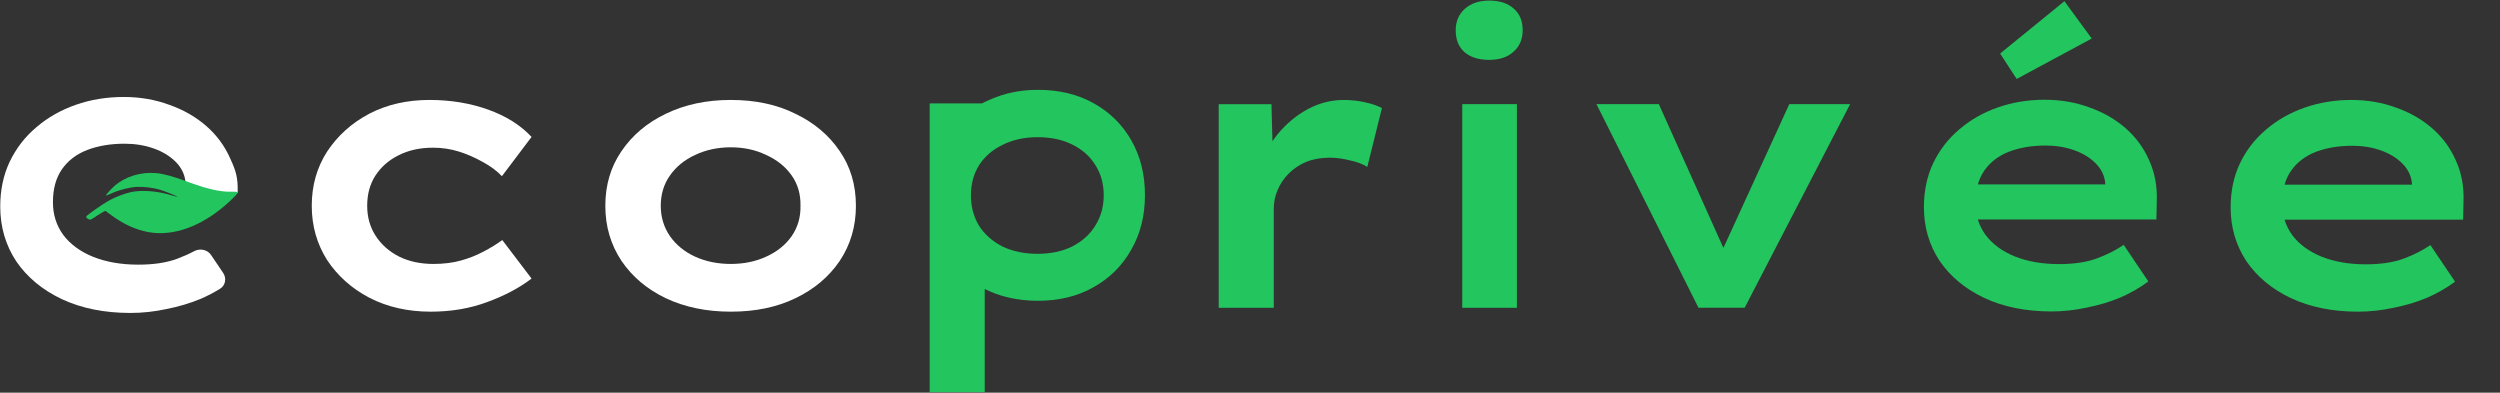 <svg xmlns="http://www.w3.org/2000/svg" width="191" height="30" viewBox="0 0 191 30" fill="none"><rect x="0" y="0" width="191" height="30" fill="#333333" stroke="none"/><path d="M180.154 23.811C178.213 23.811 176.508 23.468 175.037 22.782C173.586 22.096 172.449 21.155 171.626 19.959C170.822 18.743 170.42 17.371 170.42 15.842C170.42 14.606 170.655 13.489 171.126 12.489C171.616 11.47 172.283 10.607 173.126 9.901C173.969 9.176 174.949 8.617 176.067 8.225C177.184 7.833 178.38 7.636 179.654 7.636C180.87 7.636 182.007 7.833 183.066 8.225C184.125 8.597 185.046 9.127 185.83 9.813C186.615 10.499 187.213 11.313 187.624 12.254C188.056 13.195 188.252 14.234 188.213 15.371L188.183 16.783H173.39L172.714 14.107H184.742L184.272 14.636V13.989C184.213 13.42 183.968 12.92 183.536 12.489C183.105 12.058 182.556 11.724 181.89 11.489C181.223 11.254 180.498 11.136 179.713 11.136C178.674 11.136 177.743 11.293 176.919 11.607C176.116 11.92 175.488 12.401 175.037 13.048C174.586 13.695 174.361 14.518 174.361 15.518C174.361 16.44 174.616 17.253 175.125 17.959C175.655 18.665 176.4 19.214 177.361 19.606C178.341 19.998 179.468 20.194 180.743 20.194C181.899 20.194 182.87 20.047 183.654 19.753C184.438 19.459 185.115 19.116 185.683 18.724L187.566 21.518C186.938 21.988 186.223 22.4 185.419 22.753C184.615 23.086 183.762 23.341 182.86 23.517C181.958 23.713 181.056 23.811 180.154 23.811Z" fill="#22C55E"></path><path d="M156.721 23.794C154.78 23.794 153.074 23.451 151.603 22.765C150.153 22.079 149.015 21.138 148.192 19.942C147.388 18.726 146.986 17.354 146.986 15.825C146.986 14.589 147.222 13.472 147.692 12.472C148.182 11.453 148.849 10.59 149.692 9.884C150.535 9.159 151.515 8.6 152.633 8.208C153.75 7.816 154.946 7.62 156.221 7.62C157.436 7.62 158.573 7.816 159.632 8.208C160.691 8.58 161.612 9.11 162.397 9.796C163.181 10.482 163.779 11.296 164.191 12.237C164.622 13.178 164.818 14.217 164.779 15.354L164.749 16.766H149.957L149.28 14.09H161.309L160.838 14.619V13.972C160.779 13.403 160.534 12.903 160.103 12.472C159.671 12.041 159.122 11.707 158.456 11.472C157.789 11.237 157.064 11.119 156.28 11.119C155.24 11.119 154.309 11.276 153.486 11.59C152.682 11.903 152.054 12.384 151.603 13.031C151.153 13.678 150.927 14.501 150.927 15.501C150.927 16.423 151.182 17.236 151.692 17.942C152.221 18.648 152.966 19.197 153.927 19.589C154.907 19.981 156.034 20.177 157.309 20.177C158.466 20.177 159.436 20.03 160.22 19.736C161.005 19.442 161.681 19.099 162.25 18.707L164.132 21.501C163.504 21.971 162.789 22.383 161.985 22.736C161.181 23.069 160.328 23.324 159.426 23.5C158.524 23.697 157.623 23.794 156.721 23.794ZM154.074 6.031L152.809 4.09L157.721 0.091L159.809 2.943L154.074 6.031Z" fill="#22C55E"></path><path d="M129.763 23.512L121.969 7.955H126.734L132.204 20.13L131.057 20.277L136.703 7.955H141.35L133.292 23.512H129.763Z" fill="#22C55E"></path><path d="M111.716 23.514V7.956H115.892V23.514H111.716ZM113.774 4.574C112.971 4.574 112.343 4.378 111.892 3.986C111.441 3.594 111.216 3.035 111.216 2.31C111.216 1.643 111.441 1.104 111.892 0.692C112.363 0.261 112.99 0.045 113.774 0.045C114.578 0.045 115.206 0.251 115.657 0.663C116.107 1.055 116.333 1.604 116.333 2.31C116.333 2.996 116.098 3.545 115.627 3.957C115.176 4.369 114.559 4.574 113.774 4.574Z" fill="#22C55E"></path><path d="M93.11 23.517V7.96H97.139L97.286 13.401L96.257 12.93C96.512 11.95 96.963 11.058 97.609 10.254C98.276 9.45 99.041 8.813 99.903 8.342C100.786 7.872 101.707 7.636 102.668 7.636C103.217 7.636 103.756 7.695 104.285 7.813C104.815 7.931 105.246 8.078 105.579 8.254L104.462 12.754C104.129 12.538 103.687 12.371 103.138 12.254C102.609 12.117 102.09 12.048 101.58 12.048C100.913 12.048 100.315 12.156 99.786 12.371C99.276 12.587 98.835 12.881 98.462 13.254C98.09 13.626 97.806 14.048 97.609 14.518C97.413 14.969 97.316 15.45 97.316 15.959V23.517H93.11Z" fill="#22C55E"></path><path d="M71.029 29.958V7.901H75.058L75.175 11.43L74.44 11.165C74.577 10.577 73.141 9.246 73.769 8.716C74.416 8.187 75.22 7.746 76.18 7.393C77.141 7.04 78.18 6.864 79.298 6.864C80.925 6.864 82.347 7.207 83.562 7.893C84.797 8.579 85.758 9.53 86.444 10.745C87.13 11.941 87.474 13.334 87.474 14.922C87.474 16.49 87.121 17.882 86.415 19.098C85.729 20.313 84.768 21.264 83.533 21.95C82.317 22.637 80.906 22.98 79.298 22.98C78.161 22.98 77.092 22.803 76.092 22.45C75.112 22.078 74.298 21.607 73.651 21.039C73.004 20.451 74.421 20.635 74.264 20.047L75.234 19.635V29.958H71.029ZM79.266 19.392C80.266 19.392 81.148 19.206 81.913 18.833C82.677 18.441 83.266 17.912 83.677 17.245C84.109 16.559 84.324 15.784 84.324 14.922C84.324 14.039 84.109 13.265 83.677 12.598C83.266 11.932 82.677 11.412 81.913 11.04C81.168 10.667 80.285 10.481 79.266 10.481C78.266 10.481 77.374 10.677 76.59 11.069C75.825 11.441 75.227 11.961 74.796 12.628C74.384 13.294 74.178 14.059 74.178 14.922C74.178 15.784 74.384 16.559 74.796 17.245C75.227 17.912 75.825 18.441 76.59 18.833C77.374 19.206 78.266 19.392 79.266 19.392Z" fill="#22C55E"></path><path d="M55.834 23.811C53.972 23.811 52.315 23.468 50.864 22.782C49.433 22.096 48.306 21.145 47.482 19.93C46.659 18.694 46.247 17.293 46.247 15.724C46.247 14.136 46.659 12.744 47.482 11.548C48.306 10.332 49.433 9.381 50.864 8.695C52.315 7.989 53.972 7.636 55.834 7.636C57.717 7.636 59.364 7.989 60.775 8.695C62.206 9.381 63.334 10.332 64.157 11.548C64.981 12.744 65.392 14.136 65.392 15.724C65.392 17.293 64.981 18.694 64.157 19.93C63.334 21.145 62.206 22.096 60.775 22.782C59.364 23.468 57.717 23.811 55.834 23.811ZM55.834 20.165C56.834 20.165 57.736 19.979 58.54 19.606C59.364 19.233 60.011 18.714 60.481 18.047C60.952 17.361 61.177 16.587 61.157 15.724C61.177 14.842 60.952 14.067 60.481 13.401C60.011 12.734 59.364 12.214 58.54 11.842C57.736 11.45 56.834 11.254 55.834 11.254C54.834 11.254 53.923 11.45 53.099 11.842C52.295 12.214 51.658 12.734 51.188 13.401C50.717 14.067 50.482 14.842 50.482 15.724C50.482 16.587 50.717 17.361 51.188 18.047C51.658 18.714 52.295 19.233 53.099 19.606C53.923 19.979 54.834 20.165 55.834 20.165Z" fill="white"></path><path d="M32.906 23.811C31.161 23.811 29.602 23.459 28.229 22.753C26.877 22.047 25.798 21.086 24.994 19.871C24.21 18.636 23.818 17.253 23.818 15.724C23.818 14.175 24.21 12.793 24.994 11.577C25.798 10.362 26.867 9.401 28.2 8.695C29.553 7.989 31.092 7.636 32.817 7.636C34.425 7.636 35.915 7.882 37.287 8.372C38.66 8.862 39.768 9.558 40.611 10.46L38.346 13.46C37.954 13.048 37.464 12.685 36.876 12.371C36.288 12.038 35.68 11.773 35.052 11.577C34.425 11.381 33.768 11.283 33.082 11.283C32.082 11.283 31.2 11.479 30.435 11.871C29.69 12.244 29.102 12.764 28.671 13.43C28.259 14.077 28.053 14.842 28.053 15.724C28.053 16.587 28.269 17.351 28.7 18.018C29.131 18.684 29.729 19.214 30.494 19.606C31.259 19.979 32.131 20.165 33.111 20.165C33.896 20.165 34.601 20.076 35.229 19.9C35.856 19.724 36.425 19.498 36.934 19.224C37.464 18.949 37.944 18.655 38.376 18.341L40.611 21.282C39.689 21.988 38.562 22.586 37.229 23.076C35.915 23.566 34.474 23.811 32.906 23.811Z" fill="white"></path><path d="M9.963 23.909C7.98 23.909 6.237 23.559 4.735 22.859C3.253 22.159 2.091 21.199 1.25 19.979C0.429 18.739 0.018 17.339 0.018 15.779C0.018 14.519 0.258 13.379 0.739 12.359C1.24 11.319 1.921 10.439 2.782 9.719C3.643 8.979 4.645 8.409 5.787 8.009C6.928 7.609 8.15 7.409 9.452 7.409C10.694 7.409 11.855 7.609 12.937 8.009C14.019 8.389 14.96 8.929 15.761 9.629C16.562 10.329 17.173 11.159 17.594 12.119C18.029 13.067 18.19 13.577 18.156 14.706C18.155 14.73 18.135 14.75 18.11 14.75H15.893C15.706 14.75 15.52 14.776 15.34 14.828L8.7 16.739H3.052H7.108H8.7L14.882 14.75L14.169 14.682L14.169 13.889C14.109 13.309 13.858 12.799 13.418 12.359C12.977 11.919 12.416 11.579 11.735 11.339C11.054 11.099 10.313 10.979 9.512 10.979C8.45 10.979 7.499 11.139 6.658 11.459C5.837 11.779 5.196 12.269 4.735 12.929C4.274 13.589 4.044 14.429 4.044 15.449C4.044 16.389 4.304 17.219 4.825 17.939C5.366 18.659 6.127 19.219 7.108 19.619C8.11 20.019 9.262 20.219 10.564 20.219C11.745 20.219 12.737 20.069 13.538 19.769C14.005 19.594 14.434 19.403 14.826 19.194C15.272 18.956 15.842 19.061 16.124 19.48L17.05 20.852C17.321 21.254 17.231 21.801 16.819 22.056C16.364 22.339 15.871 22.597 15.341 22.829C14.519 23.169 13.648 23.429 12.727 23.609C11.805 23.809 10.884 23.909 9.963 23.909Z" fill="white"></path><path d="M17.623 15.312C15.723 17.105 13.61 17.987 11.7 17.785C10.7 17.677 9.669 17.263 8.722 16.594C8.383 16.358 8.089 16.143 8.069 16.117C8.042 16.092 7.768 16.242 7.458 16.448C6.906 16.824 6.889 16.828 6.72 16.721C6.612 16.653 6.561 16.585 6.587 16.544C6.668 16.416 7.722 15.668 8.248 15.368C8.847 15.022 9.732 14.699 10.279 14.628C11.129 14.52 12.179 14.63 13.149 14.934C13.371 15.002 13.552 15.045 13.548 15.028C13.534 14.983 12.567 14.595 12.19 14.486C11.724 14.35 10.995 14.255 10.486 14.278C9.953 14.293 9.075 14.513 8.534 14.767C8.311 14.87 8.113 14.946 8.097 14.936C8.056 14.911 8.425 14.498 8.742 14.21C9.556 13.49 10.777 13.113 11.945 13.227C12.47 13.271 13.295 13.498 14.165 13.825C15.76 14.423 16.796 14.668 17.635 14.646C18.037 14.634 18.16 14.655 18.158 14.725C18.156 14.774 17.917 15.039 17.623 15.312Z" fill="#22C55E"></path></svg>